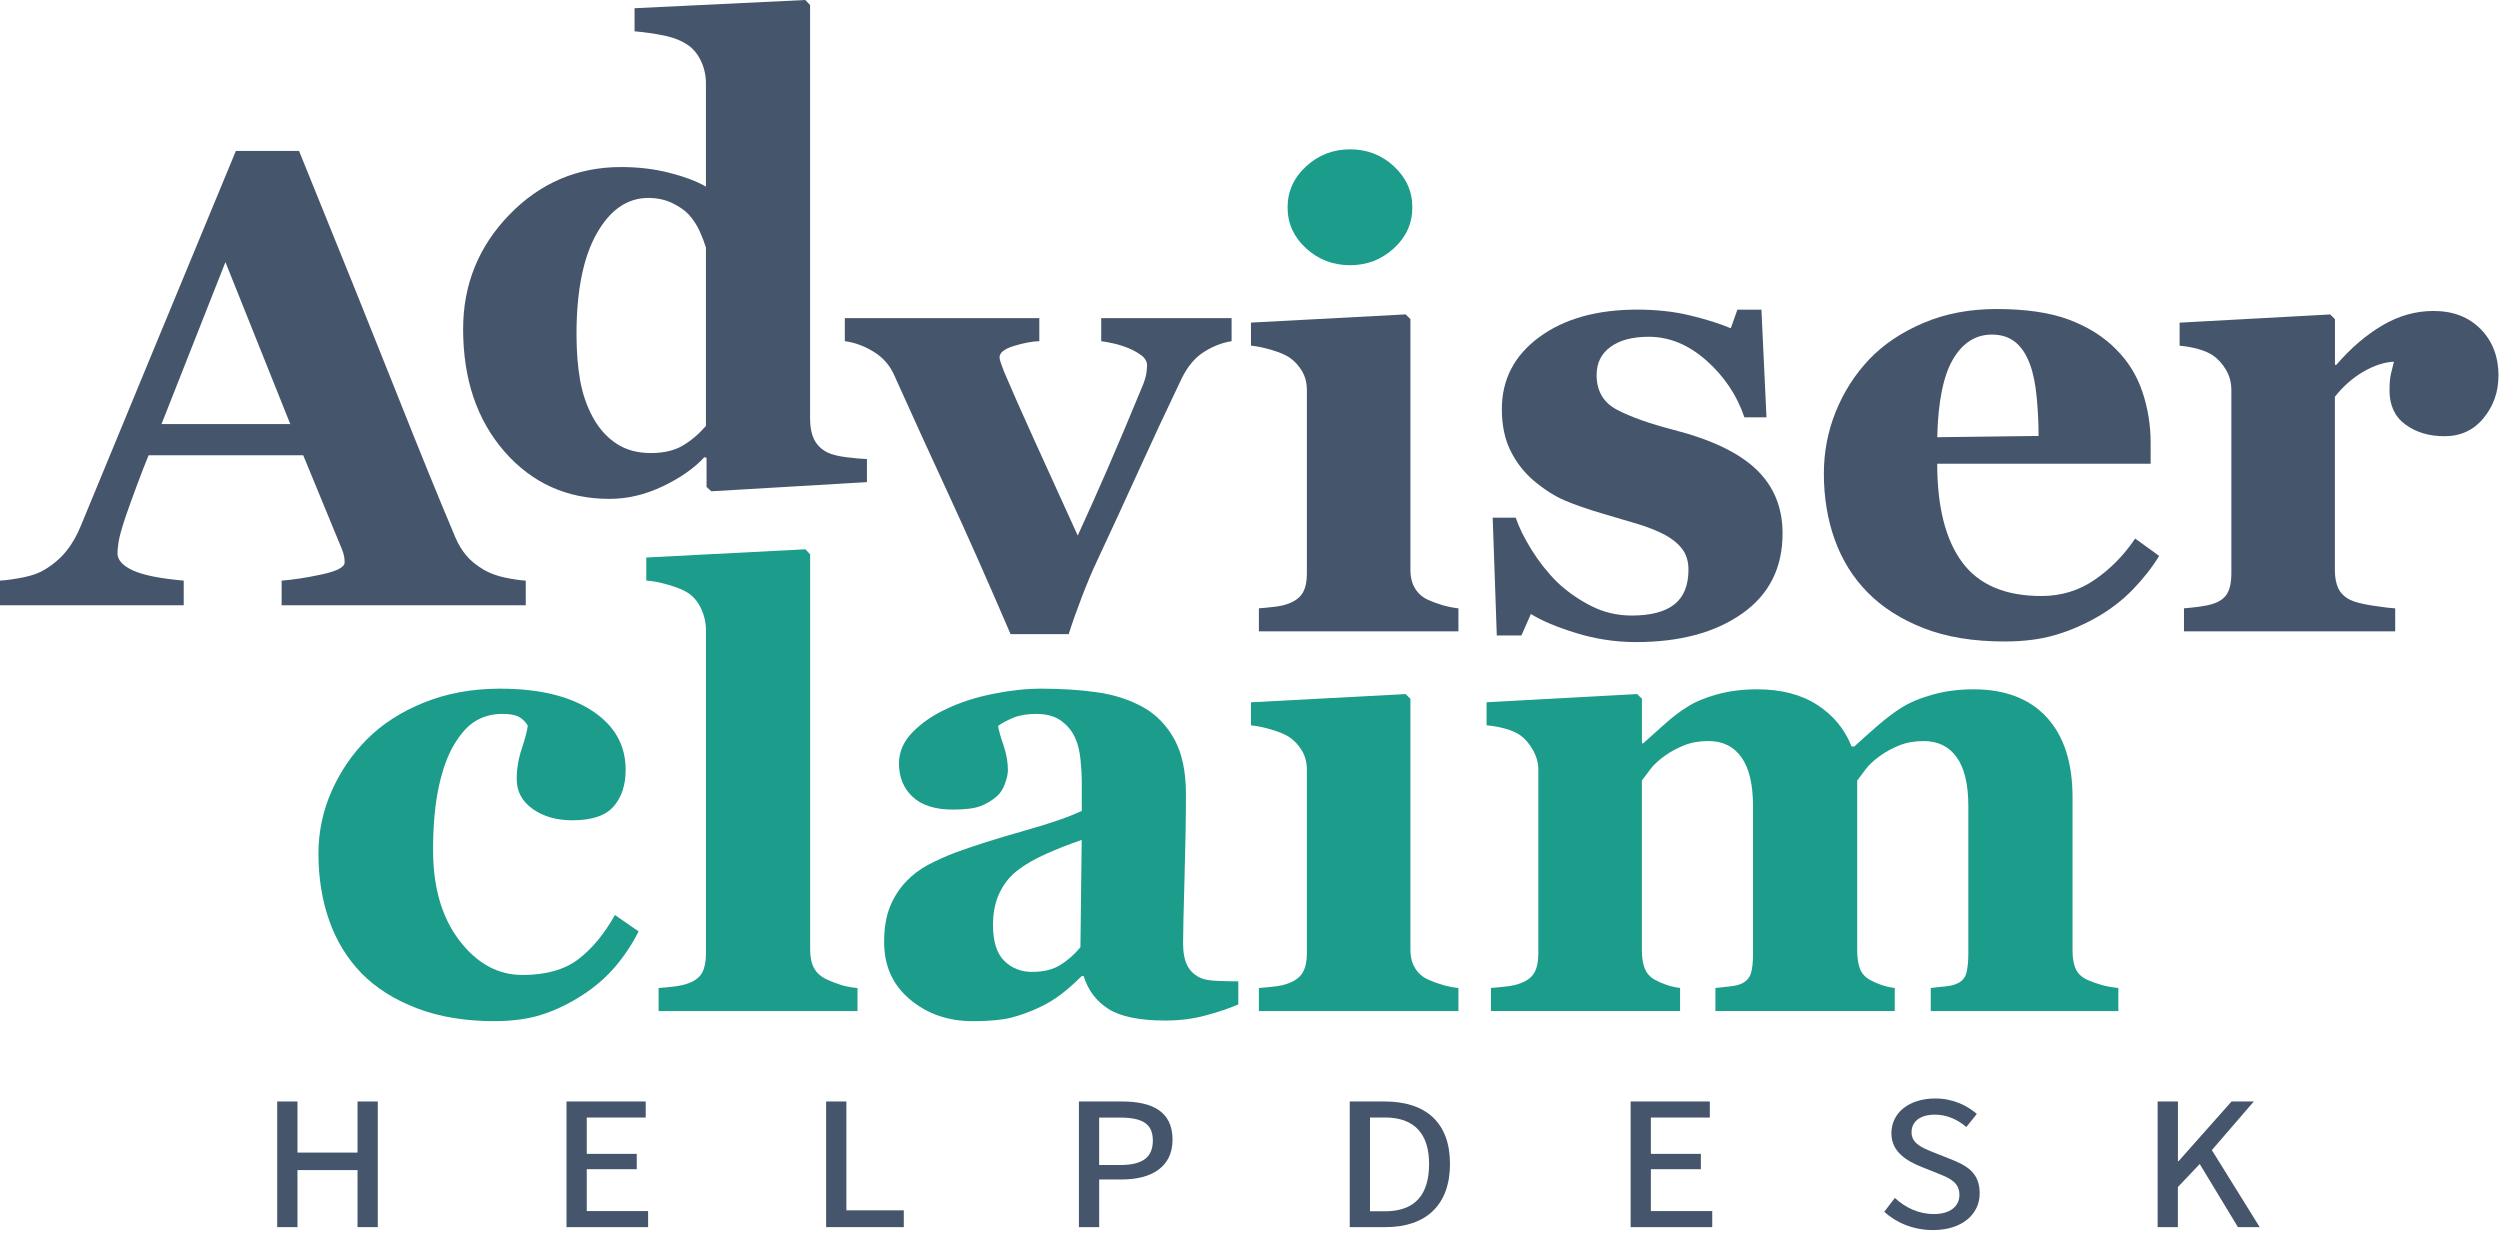 <svg width="464" height="229" viewBox="0 0 464 229" fill="none" xmlns="http://www.w3.org/2000/svg">
<path d="M51.449 204.433H55.21V213.919H66.356V204.433H70.116V227.755H66.356V217.169H55.21V227.755H51.449V204.433Z" fill="#45556C"/>
<path d="M105.149 204.433H119.845V207.418H108.904V214.154H118.18V217.004H108.904V224.775H120.29V227.76H105.144V204.438L105.149 204.433Z" fill="#45556C"/>
<path d="M153.328 204.433H157.088V224.64H167.744V227.755H153.328V204.433Z" fill="#45556C"/>
<path d="M200.247 204.433H208.223C213.768 204.433 217.624 206.228 217.624 211.519C217.624 216.604 213.703 218.909 208.223 218.909H204.007V227.755H200.247V204.433ZM207.968 216.224C212.088 216.224 213.968 214.764 213.968 211.689C213.968 208.553 212.003 207.423 207.853 207.423H204.002V216.224H207.968Z" fill="#45556C"/>
<path d="M250.512 204.433H256.977C264.653 204.433 269.118 208.368 269.118 216.014C269.118 223.66 264.653 227.755 257.162 227.755H250.512V204.433ZM257.047 224.815C262.613 224.815 265.238 221.76 265.238 216.019C265.238 210.549 262.618 207.408 257.047 207.408H254.272V224.815H257.047Z" fill="#45556C"/>
<path d="M302.651 204.433H317.342V207.418H306.401V214.154H315.682V217.004H306.401V224.775H317.792V227.76H302.646V204.438L302.651 204.433Z" fill="#45556C"/>
<path d="M349.715 224.91L351.686 222.34C353.666 224.17 356.151 225.33 358.911 225.33C361.931 225.33 363.667 223.905 363.667 221.785C363.667 219.519 362.016 218.734 359.836 217.854L356.911 216.684C353.721 215.459 351.045 213.704 351.045 210.343C351.045 206.443 354.421 203.878 359.181 203.878C362.581 203.878 365.172 205.253 366.897 206.743L364.952 209.173C363.382 207.833 361.401 206.878 359.111 206.878C356.461 206.878 354.786 208.098 354.786 210.138C354.786 212.014 356.251 212.839 358.636 213.789L361.571 214.954C364.997 216.264 367.427 217.574 367.427 221.499C367.427 225.375 364.137 228.3 358.781 228.3C355.026 228.3 351.896 226.89 349.72 224.91H349.715Z" fill="#45556C"/>
<path d="M400.465 204.433H404.225V215.509H404.345L414.176 204.433H418.306L410.52 213.459L419.401 227.755H415.361L408.27 216.039L404.215 220.314V227.755H400.455V204.433H400.465Z" fill="#45556C"/>
<path d="M262.128 38.498C262.128 41.469 260.983 43.999 258.698 46.089C256.413 48.179 253.707 49.224 250.582 49.224C247.417 49.224 244.692 48.179 242.406 46.089C240.121 43.999 238.976 41.469 238.976 38.498C238.976 35.528 240.121 32.988 242.406 30.883C244.692 28.777 247.417 27.717 250.582 27.717C253.747 27.717 256.463 28.773 258.728 30.883C260.993 32.993 262.128 35.533 262.128 38.498Z" fill="#1C9C8B"/>
<path d="M91.803 189.527C86.373 189.527 81.577 188.736 77.417 187.151C73.257 185.566 69.826 183.411 67.131 180.676C64.436 177.901 62.426 174.62 61.096 170.83C59.766 167.04 59.105 162.919 59.105 158.464C59.105 154.403 59.916 150.533 61.536 146.863C63.156 143.193 65.356 139.967 68.126 137.192C70.977 134.342 74.522 132.067 78.762 130.366C83.003 128.666 87.678 127.816 92.798 127.816C99.989 127.816 105.67 129.171 109.85 131.887C114.03 134.602 116.12 138.262 116.12 142.872C116.12 145.683 115.38 147.953 113.895 149.668C112.41 151.383 109.85 152.248 106.22 152.248C103.289 152.248 100.839 151.543 98.864 150.138C96.889 148.733 95.904 146.898 95.904 144.628C95.904 142.712 96.214 140.817 96.844 138.942C97.474 137.067 97.839 135.642 97.959 134.667C97.529 133.962 96.984 133.427 96.319 133.057C95.654 132.687 94.619 132.502 93.213 132.502C91.453 132.502 89.853 132.912 88.408 133.732C86.963 134.552 85.613 135.997 84.363 138.067C83.153 140.022 82.183 142.637 81.462 145.918C80.742 149.198 80.377 153.143 80.377 157.754C80.377 164.709 82.007 170.315 85.273 174.57C88.538 178.826 92.433 180.956 96.964 180.956C101.299 180.956 104.749 179.991 107.305 178.056C109.86 176.12 112.14 173.375 114.13 169.825L118.526 172.87C117.316 175.255 115.87 177.43 114.19 179.406C112.51 181.381 110.5 183.126 108.155 184.651C105.695 186.251 103.194 187.461 100.654 188.286C98.114 189.112 95.164 189.517 91.803 189.517V189.527Z" fill="#1C9C8B"/>
<path d="M159.154 187.651H122.236V183.376C123.256 183.296 124.251 183.201 125.216 183.081C126.176 182.966 127.036 182.771 127.781 182.496C129.036 182.026 129.897 181.351 130.347 180.476C130.797 179.601 131.027 178.436 131.027 176.99V117.065C131.027 115.58 130.722 114.205 130.117 112.935C129.512 111.665 128.701 110.7 127.686 110.035C126.906 109.525 125.721 109.04 124.141 108.569C122.561 108.099 121.161 107.829 119.951 107.749V103.474L149.483 101.949L150.363 102.889V176.235C150.363 177.681 150.618 178.851 151.128 179.751C151.638 180.651 152.469 181.351 153.609 181.861C154.394 182.211 155.219 182.526 156.084 182.801C156.949 183.076 157.974 183.271 159.154 183.386V187.661V187.651Z" fill="#1C9C8B"/>
<path d="M229.835 186.421C228.12 187.161 226.09 187.846 223.755 188.471C221.42 189.097 218.94 189.412 216.329 189.412C211.534 189.412 208.004 188.696 205.743 187.271C203.483 185.846 201.943 183.806 201.123 181.146H200.773C199.443 182.476 198.163 183.606 196.928 184.546C195.697 185.486 194.377 186.286 192.967 186.946C191.127 187.806 189.357 188.451 187.657 188.882C185.957 189.312 183.581 189.527 180.526 189.527C175.986 189.527 172.11 188.186 168.905 185.506C165.695 182.826 164.095 179.276 164.095 174.855C164.095 172.315 164.445 170.15 165.15 168.37C165.855 166.59 166.85 165.014 168.145 163.644C169.315 162.394 170.675 161.354 172.22 160.534C173.766 159.714 175.456 158.949 177.301 158.244C180.821 156.954 185.047 155.614 189.977 154.223C194.907 152.833 198.508 151.593 200.778 150.493V144.868C200.778 143.893 200.698 142.602 200.543 141.002C200.388 139.402 200.053 138.052 199.548 136.957C199.003 135.707 198.138 134.652 196.968 133.792C195.797 132.932 194.252 132.502 192.337 132.502C190.617 132.502 189.182 132.747 188.027 133.232C186.872 133.717 185.947 134.217 185.242 134.727C185.357 135.507 185.692 136.702 186.242 138.302C186.792 139.902 187.067 141.447 187.067 142.932C187.067 143.598 186.892 144.428 186.537 145.423C186.187 146.418 185.677 147.208 185.007 147.798C184.106 148.578 183.096 149.183 181.981 149.613C180.861 150.043 179.151 150.258 176.841 150.258C173.551 150.258 171.06 149.468 169.375 147.883C167.69 146.298 166.85 144.238 166.85 141.702C166.85 139.512 167.72 137.552 169.455 135.812C171.19 134.072 173.311 132.637 175.811 131.506C178.271 130.336 181.106 129.426 184.306 128.781C187.507 128.136 190.477 127.816 193.212 127.816C197.003 127.816 200.478 128.041 203.643 128.491C206.808 128.941 209.659 129.866 212.199 131.276C214.619 132.642 216.544 134.627 217.969 137.222C219.395 139.817 220.11 143.208 220.11 147.388C220.11 151.803 220.02 157.039 219.845 163.094C219.67 169.15 219.58 173.135 219.58 175.05C219.58 176.81 219.845 178.196 220.37 179.211C220.895 180.226 221.71 180.986 222.8 181.496C223.465 181.806 224.51 181.996 225.935 182.051C227.36 182.106 228.66 182.141 229.83 182.141V186.416L229.835 186.421ZM200.768 155.889C198.573 156.634 196.393 157.484 194.237 158.444C192.082 159.404 190.317 160.409 188.947 161.469C187.497 162.564 186.357 163.964 185.537 165.669C184.712 167.37 184.301 169.38 184.301 171.69C184.301 174.745 184.997 176.96 186.387 178.331C187.777 179.701 189.492 180.386 191.532 180.386C193.692 180.386 195.462 179.946 196.853 179.066C198.243 178.186 199.468 177.095 200.528 175.805L200.763 155.894L200.768 155.889Z" fill="#1C9C8B"/>
<path d="M270.684 187.651H233.651V183.376C234.666 183.296 235.661 183.201 236.641 183.081C237.621 182.961 238.456 182.771 239.161 182.496C240.411 182.026 241.291 181.351 241.797 180.476C242.302 179.601 242.557 178.436 242.557 176.991V142.888C242.557 141.522 242.247 140.317 241.616 139.282C240.986 138.247 240.211 137.417 239.271 136.792C238.566 136.322 237.501 135.872 236.076 135.442C234.651 135.012 233.351 134.737 232.181 134.622V130.346L260.893 128.821L261.773 129.701V176.23C261.773 177.596 262.068 178.761 262.653 179.716C263.238 180.671 264.078 181.386 265.174 181.856C265.954 182.206 266.814 182.521 267.754 182.796C268.694 183.071 269.669 183.266 270.684 183.381V187.651Z" fill="#1C9C8B"/>
<path d="M393.155 187.651H358.347V183.376C359.197 183.261 360.092 183.161 361.022 183.081C361.952 183.001 362.727 182.806 363.347 182.496C364.197 182.106 364.742 181.451 364.972 180.531C365.202 179.611 365.323 178.431 365.323 176.986V149.618C365.323 145.593 364.607 142.578 363.177 140.562C361.747 138.552 359.702 137.542 357.037 137.542C355.352 137.542 353.852 137.807 352.541 138.332C351.226 138.857 350.026 139.512 348.926 140.297C347.791 141.117 346.906 141.937 346.281 142.758C345.656 143.578 345.126 144.283 344.696 144.868V176.335C344.696 177.741 344.861 178.886 345.191 179.766C345.521 180.646 346.131 181.336 347.021 181.846C347.641 182.196 348.346 182.511 349.141 182.786C349.936 183.061 350.776 183.256 351.666 183.371V187.646H318.383V183.371C319.118 183.291 320.009 183.196 321.059 183.076C322.104 182.961 322.879 182.766 323.384 182.491C324.199 182.061 324.729 181.436 324.979 180.616C325.229 179.796 325.359 178.586 325.359 176.981V149.613C325.359 145.588 324.644 142.573 323.214 140.557C321.784 138.547 319.739 137.537 317.073 137.537C315.388 137.537 313.888 137.802 312.578 138.327C311.263 138.852 310.063 139.507 308.963 140.292C307.827 141.112 306.942 141.932 306.317 142.753C305.692 143.573 305.162 144.278 304.732 144.863V176.33C304.732 177.696 304.907 178.831 305.257 179.731C305.607 180.631 306.232 181.331 307.132 181.841C307.757 182.191 308.473 182.506 309.273 182.781C310.073 183.056 310.923 183.251 311.823 183.366V187.641H276.72V183.366C277.735 183.286 278.73 183.191 279.71 183.071C280.69 182.951 281.525 182.761 282.23 182.486C283.48 182.016 284.34 181.341 284.81 180.466C285.281 179.591 285.516 178.426 285.516 176.981V142.878C285.516 141.627 285.185 140.407 284.52 139.217C283.855 138.027 283.055 137.097 282.12 136.432C281.415 135.962 280.53 135.572 279.455 135.262C278.38 134.952 277.2 134.737 275.91 134.617V130.341L303.862 128.816L304.742 129.696V137.957H304.977C306.072 136.982 307.372 135.817 308.873 134.472C310.373 133.127 311.793 132.042 313.123 131.222C314.568 130.281 316.423 129.501 318.688 128.876C320.954 128.251 323.434 127.936 326.129 127.936C330.584 127.936 334.305 128.901 337.29 130.836C340.275 132.772 342.396 135.337 343.646 138.542H344.171C345.306 137.487 346.691 136.247 348.331 134.822C349.971 133.397 351.476 132.252 352.841 131.392C354.367 130.416 356.307 129.596 358.672 128.931C361.037 128.266 363.567 127.936 366.263 127.936C372.163 127.936 376.704 129.676 379.889 133.152C383.074 136.627 384.664 141.572 384.664 147.978V176.455C384.664 177.901 384.879 179.061 385.309 179.941C385.739 180.821 386.519 181.496 387.654 181.961C388.28 182.236 389.05 182.506 389.97 182.781C390.89 183.056 391.95 183.251 393.165 183.366V187.641L393.155 187.651Z" fill="#1C9C8B"/>
<path d="M97.569 112.335H52.27V107.764C54.375 107.609 56.85 107.229 59.695 106.619C62.541 106.009 63.966 105.264 63.966 104.364C63.966 104.054 63.936 103.699 63.876 103.309C63.816 102.919 63.651 102.389 63.376 101.729L56.28 84.502H27.577C26.917 86.103 26.187 87.978 25.392 90.128C24.592 92.278 23.907 94.188 23.322 95.868C22.587 98.059 22.147 99.639 22.007 100.614C21.867 101.589 21.802 102.274 21.802 102.664C21.802 103.914 22.747 104.979 24.642 105.859C26.537 106.739 29.688 107.374 34.098 107.764V112.335H0V107.764C1.29 107.684 2.745 107.479 4.365 107.149C5.986 106.819 7.266 106.359 8.206 105.774C9.806 104.834 11.166 103.684 12.276 102.319C13.386 100.954 14.316 99.329 15.061 97.454C19.592 86.478 24.132 75.477 28.688 64.461C33.243 53.445 38.268 41.294 43.779 28.012H55.5C63.156 46.844 69.151 61.725 73.491 72.666C77.832 83.607 81.517 92.668 84.567 99.859C85.078 101.029 85.718 102.094 86.503 103.054C87.288 104.014 88.398 104.919 89.843 105.779C90.938 106.404 92.208 106.874 93.653 107.184C95.098 107.494 96.408 107.694 97.579 107.769V112.34L97.569 112.335ZM53.875 78.702L41.839 48.644L29.978 78.702H53.87H53.875Z" fill="#45556C"/>
<path d="M160.904 89.483L132.017 91.183L131.136 90.363V84.972L130.726 84.857C128.816 86.928 126.231 88.733 122.971 90.278C119.71 91.823 116.425 92.593 113.11 92.593C105.229 92.593 98.734 89.663 93.623 83.802C88.513 77.942 85.957 70.361 85.957 61.065C85.957 52.825 88.813 45.754 94.533 39.853C100.249 33.953 107.164 31.003 115.275 31.003C118.475 31.003 121.481 31.363 124.291 32.088C127.101 32.813 129.341 33.658 131.021 34.638V15.476C131.021 14.031 130.726 12.671 130.141 11.406C129.556 10.141 128.776 9.151 127.796 8.446C126.586 7.586 125.071 6.971 123.256 6.601C121.441 6.231 119.61 5.966 117.775 5.811V1.525L149.473 0L150.353 0.94V77.762C150.353 79.247 150.593 80.497 151.083 81.512C151.573 82.527 152.353 83.327 153.443 83.912C154.259 84.342 155.454 84.652 157.029 84.852C158.599 85.047 159.894 85.162 160.904 85.203V89.478V89.483ZM131.021 79.052V45.944C130.746 45.044 130.371 44.049 129.881 42.954C129.396 41.859 128.721 40.824 127.866 39.849C127.086 39.028 126.046 38.303 124.741 37.678C123.436 37.053 121.966 36.738 120.326 36.738C116.43 36.738 113.235 38.943 110.74 43.359C108.244 47.774 106.999 54.005 106.999 62.05C106.999 65.216 107.224 68.056 107.669 70.576C108.119 73.096 108.91 75.392 110.04 77.462C111.17 79.532 112.62 81.152 114.395 82.327C116.17 83.502 118.305 84.087 120.796 84.087C123.176 84.087 125.141 83.627 126.701 82.712C128.261 81.797 129.696 80.572 131.021 79.052Z" fill="#45556C"/>
<path d="M228.58 63.325C226.82 63.601 225.115 64.266 223.455 65.316C221.795 66.366 220.419 68.011 219.324 70.236C216.589 75.942 213.904 81.692 211.269 87.493C208.633 93.293 206.043 98.909 203.503 104.339C202.723 105.979 201.833 108.089 200.838 110.67C199.843 113.25 199.013 115.59 198.347 117.7H187.567C183.076 107.269 179.236 98.619 176.051 91.743C172.865 84.867 169.495 77.482 165.945 69.591C165.125 67.756 163.844 66.311 162.104 65.256C160.364 64.201 158.599 63.556 156.799 63.321V59.045H192.897V63.321C191.567 63.361 190.007 63.651 188.212 64.201C186.416 64.751 185.516 65.451 185.516 66.311C185.516 66.546 185.596 66.896 185.751 67.366C185.906 67.836 186.101 68.361 186.336 68.946C187.587 71.916 189.477 76.192 192.007 81.772C194.532 87.353 197.207 93.233 200.028 99.399C201.978 95.143 203.838 90.973 205.613 86.898C207.388 82.822 209.578 77.617 212.194 71.286C212.544 70.346 212.749 69.586 212.809 69.001C212.869 68.416 212.899 68.026 212.899 67.831C212.899 67.126 212.559 66.511 211.874 65.986C211.189 65.461 210.374 65.001 209.433 64.611C208.453 64.221 207.513 63.926 206.613 63.731C205.713 63.536 204.968 63.401 204.383 63.321V59.045H228.585V63.321L228.58 63.325Z" fill="#45556C"/>
<path d="M270.684 117.18H233.65V112.905C234.665 112.825 235.66 112.73 236.641 112.61C237.621 112.49 238.456 112.3 239.161 112.025C240.411 111.555 241.291 110.88 241.796 110.005C242.301 109.13 242.556 107.964 242.556 106.519V72.416C242.556 71.051 242.246 69.846 241.616 68.811C240.986 67.776 240.211 66.946 239.271 66.321C238.566 65.851 237.501 65.401 236.076 64.971C234.65 64.541 233.35 64.266 232.18 64.151V59.875L260.893 58.35L261.773 59.23V105.759C261.773 107.124 262.068 108.289 262.653 109.245C263.238 110.2 264.078 110.915 265.173 111.385C265.953 111.735 266.813 112.05 267.753 112.325C268.693 112.6 269.668 112.795 270.684 112.91V117.18Z" fill="#45556C"/>
<path d="M303.652 119.17C299.861 119.17 296.161 118.615 292.546 117.5C288.93 116.385 286.13 115.205 284.135 113.955L282.375 117.94H277.805L277.044 96.083H281.32C281.905 97.844 282.88 99.824 284.25 102.029C285.62 104.234 287.18 106.219 288.94 107.974C290.776 109.735 292.876 111.215 295.241 112.43C297.606 113.645 300.136 114.245 302.832 114.245C306.387 114.245 309.032 113.55 310.772 112.165C312.513 110.78 313.378 108.64 313.378 105.749C313.378 104.189 312.988 102.899 312.208 101.884C311.427 100.869 310.352 99.989 308.982 99.249C307.457 98.469 305.787 97.804 303.972 97.258C302.157 96.713 299.916 96.048 297.261 95.268C294.606 94.488 292.331 93.698 290.436 92.893C288.54 92.088 286.58 90.833 284.545 89.113C282.785 87.588 281.38 85.752 280.325 83.602C279.27 81.452 278.745 78.897 278.745 75.927C278.745 70.416 281.06 65.966 285.69 62.566C290.321 59.165 296.386 57.465 303.887 57.465C307.442 57.465 310.712 57.825 313.703 58.55C316.693 59.275 319.203 60.065 321.233 60.925L322.463 57.47H326.919L327.859 77.452H323.759C322.393 73.391 320.048 69.881 316.728 66.931C313.408 63.981 309.832 62.505 306.002 62.505C302.992 62.505 300.632 63.13 298.911 64.381C297.191 65.631 296.331 67.371 296.331 69.596C296.331 72.566 297.586 74.712 300.101 76.042C302.617 77.372 306.137 78.622 310.662 79.792C317.643 81.587 322.748 84.042 325.989 87.148C329.229 90.253 330.844 94.208 330.844 99.014C330.844 105.419 328.334 110.38 323.313 113.9C318.293 117.42 311.742 119.17 303.652 119.17Z" fill="#45556C"/>
<path d="M400.74 103.174C399.375 105.399 397.72 107.499 395.79 109.475C393.86 111.45 391.659 113.135 389.199 114.545C386.584 116.03 383.934 117.15 381.259 117.915C378.583 118.68 375.508 119.06 372.028 119.06C366.247 119.06 361.257 118.24 357.056 116.6C352.856 114.96 349.391 112.75 346.655 109.98C343.92 107.209 341.88 103.934 340.53 100.164C339.18 96.394 338.51 92.303 338.51 87.888C338.51 83.902 339.24 80.082 340.705 76.432C342.17 72.781 344.25 69.526 346.946 66.676C349.601 63.901 352.951 61.655 356.996 59.935C361.042 58.215 365.562 57.355 370.563 57.355C376.033 57.355 380.523 58.02 384.039 59.345C387.554 60.67 390.464 62.511 392.77 64.856C394.995 67.081 396.62 69.711 397.635 72.736C398.65 75.762 399.16 78.937 399.16 82.257V86.068H359.547C359.547 94.078 361.092 100.169 364.177 104.349C367.262 108.53 372.168 110.62 378.883 110.62C382.554 110.62 385.859 109.615 388.784 107.599C391.709 105.584 394.215 103.039 396.285 99.954L400.74 103.179V103.174ZM378.358 80.907C378.358 78.562 378.243 76.162 378.008 73.701C377.773 71.241 377.363 69.226 376.778 67.666C376.113 65.831 375.208 64.441 374.053 63.506C372.898 62.571 371.448 62.1 369.688 62.1C366.677 62.1 364.277 63.626 362.482 66.671C360.687 69.716 359.707 74.541 359.552 81.147L378.363 80.912L378.358 80.907Z" fill="#45556C"/>
<path d="M463.711 69.771C463.711 72.741 462.791 75.347 460.956 77.592C459.12 79.837 456.695 80.962 453.69 80.962C450.84 80.962 448.424 80.242 446.454 78.802C444.479 77.362 443.494 75.242 443.494 72.441C443.494 71.081 443.594 70.021 443.789 69.261C443.984 68.506 444.159 67.796 444.314 67.131C442.519 67.211 440.624 67.831 438.629 68.991C436.638 70.151 434.878 71.701 433.353 73.636V105.809C433.353 107.174 433.568 108.309 433.998 109.21C434.428 110.11 435.148 110.81 436.168 111.32C437.028 111.75 438.424 112.11 440.359 112.405C442.294 112.7 443.689 112.865 444.549 112.905V117.18H405.346V112.905C406.321 112.825 407.311 112.72 408.306 112.585C409.301 112.45 410.151 112.265 410.856 112.03C412.106 111.6 412.966 110.935 413.436 110.04C413.906 109.145 414.141 107.969 414.141 106.524V72.421C414.141 71.016 413.811 69.756 413.146 68.641C412.481 67.526 411.681 66.641 410.746 65.976C410.041 65.506 409.156 65.116 408.081 64.806C407.006 64.496 405.826 64.281 404.536 64.161V59.885L432.488 58.36L433.368 59.24V67.736H433.603C436.298 64.611 439.159 62.16 442.189 60.38C445.219 58.6 448.369 57.715 451.655 57.715C455.29 57.715 458.21 58.84 460.416 61.085C462.621 63.331 463.726 66.231 463.726 69.786L463.711 69.771Z" fill="#45556C"/>
</svg>
